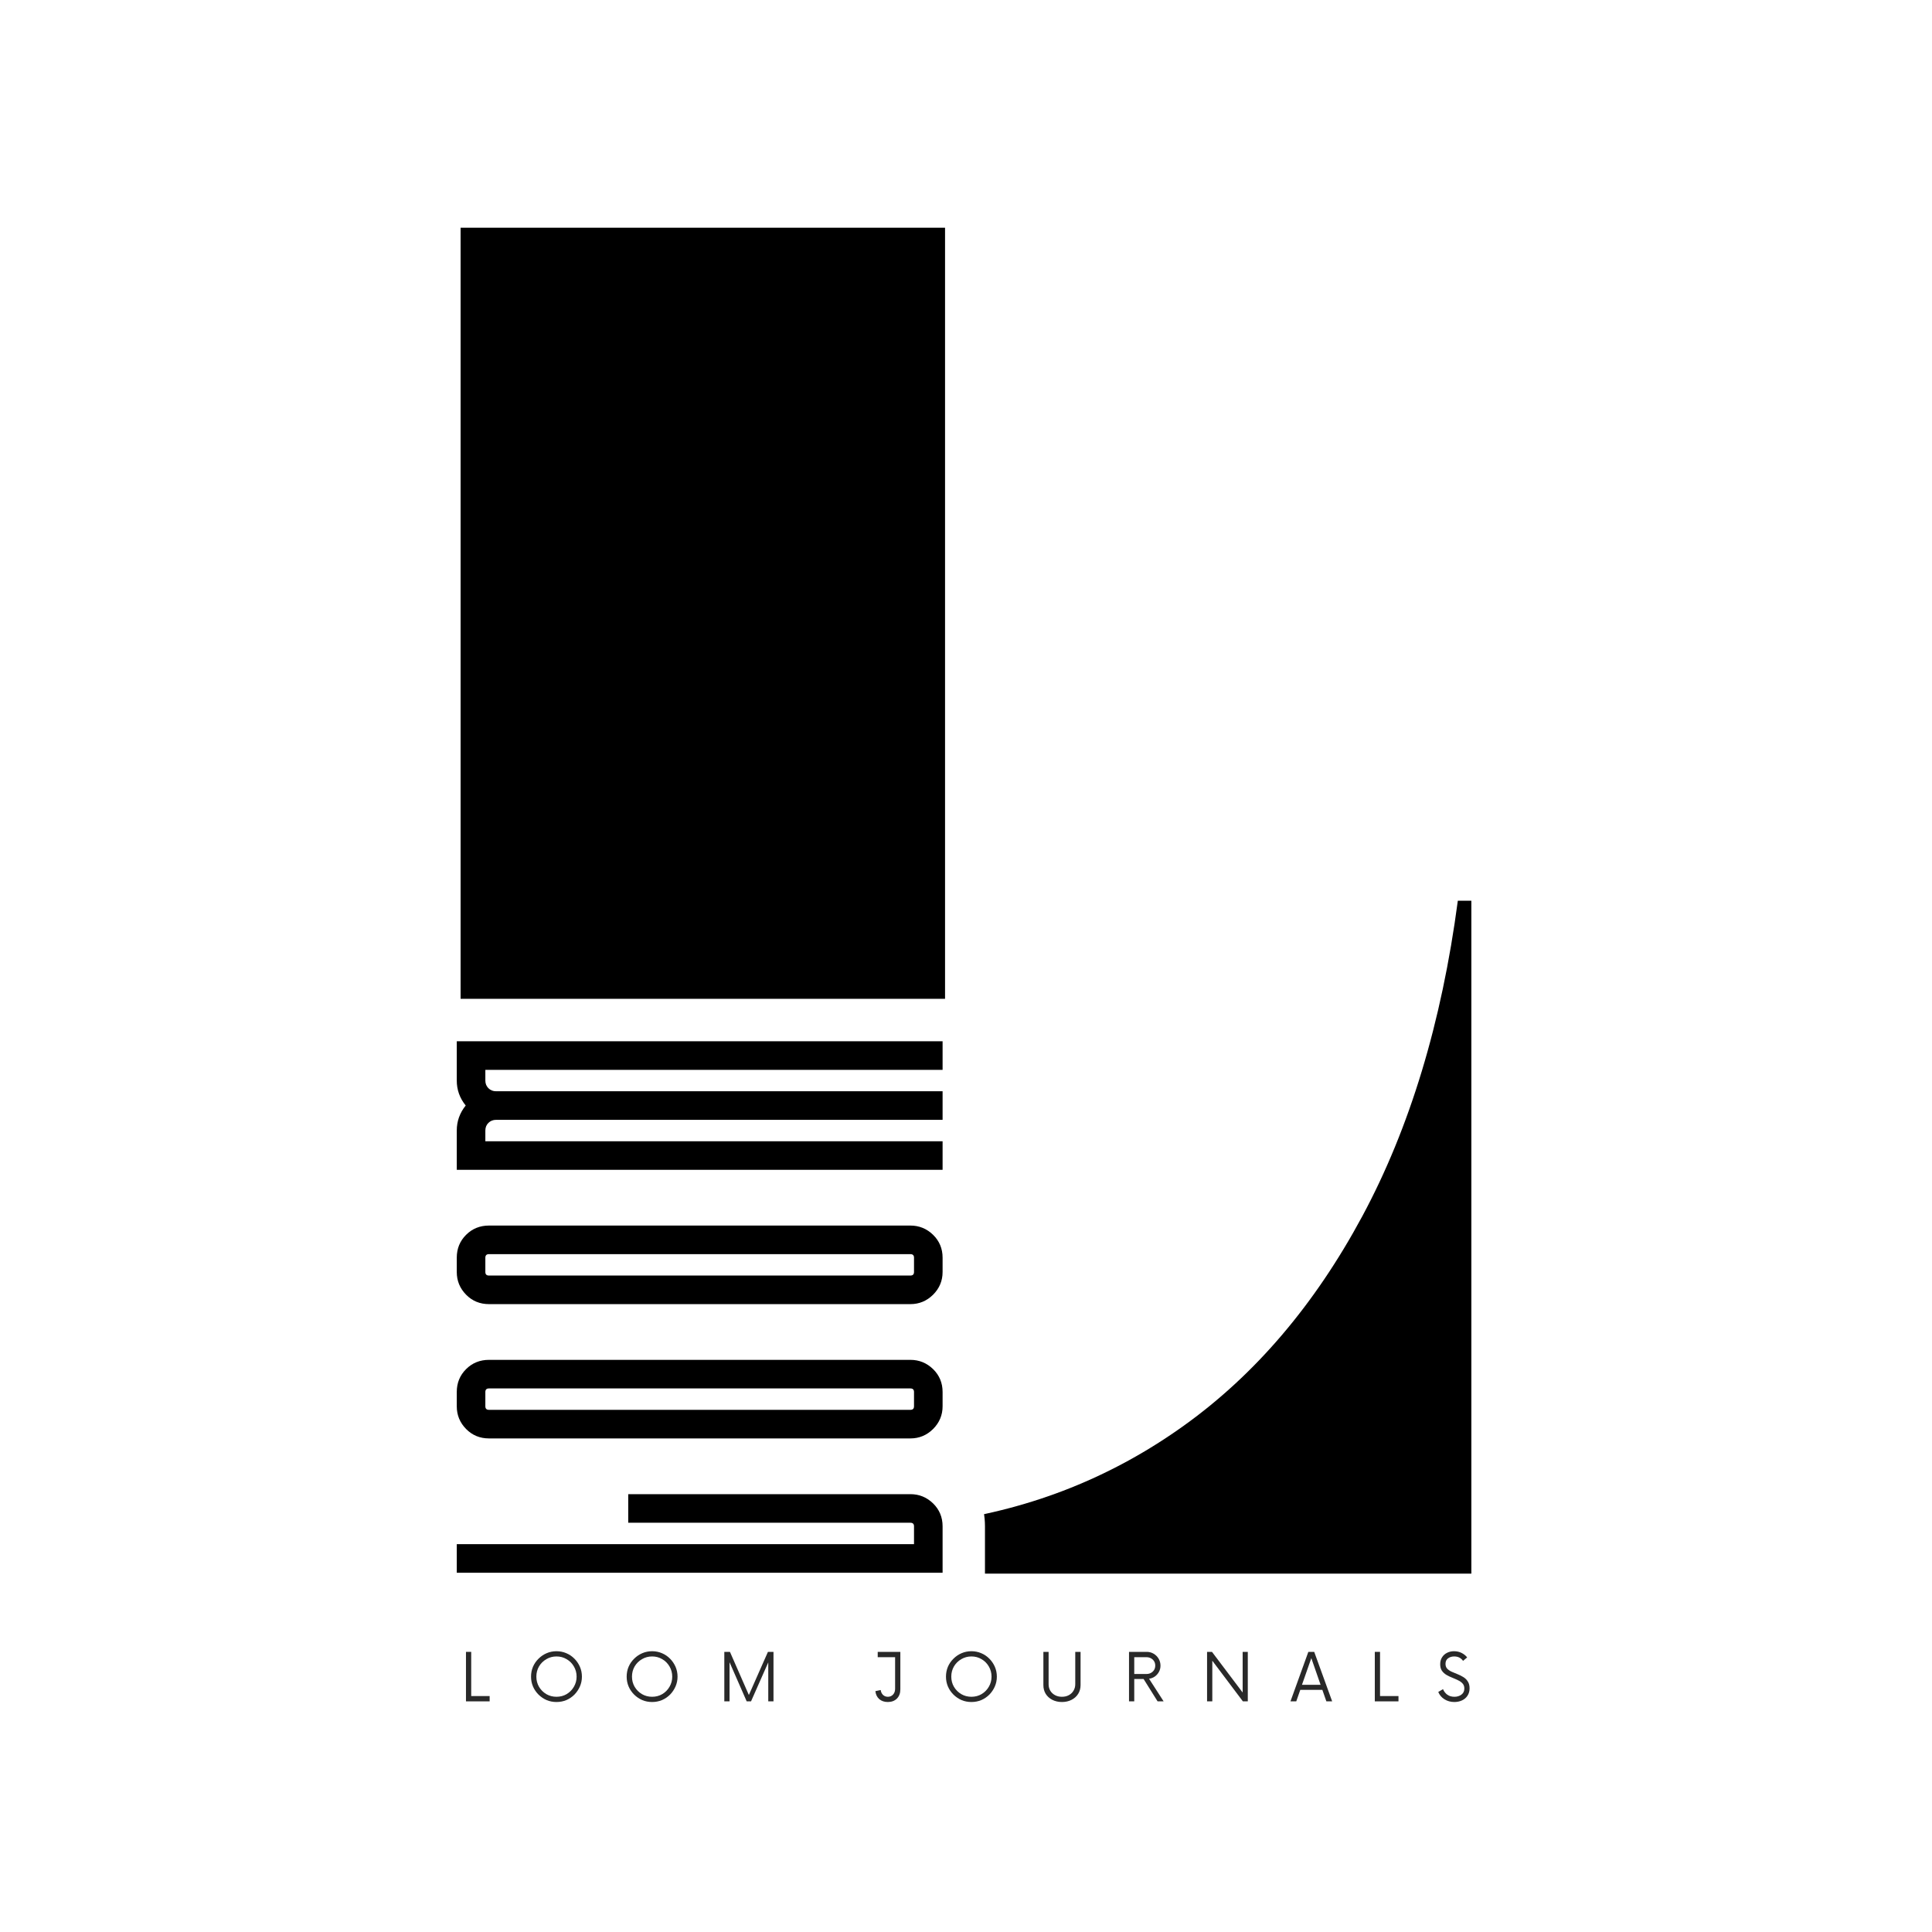 <svg xmlns="http://www.w3.org/2000/svg" xmlns:xlink="http://www.w3.org/1999/xlink" width="500" zoomAndPan="magnify" viewBox="0 0 375 375" height="500" preserveAspectRatio="xMidYMid meet"><defs><clipPath id="8f563f2bab"><path d="M 79.117 282.465 L 117.148 282.465 L 117.148 295.906 L 79.117 295.906 Z M 79.117 282.465 "></path></clipPath><clipPath id="e1f0a1a550"><path d="M 84.473 282.48 C 115.754 286.434 116.289 287.395 116.715 288.461 C 117.141 289.527 117.141 291.129 116.715 292.199 C 116.289 293.371 115.113 294.547 114.152 295.078 C 113.406 295.508 111.699 295.719 111.699 295.719 C 111.699 295.719 114.367 294.973 114.367 294.973 C 114.367 294.973 112.125 295.828 111.059 295.613 C 109.668 295.398 107.641 294.117 106.895 292.73 C 106.254 291.449 106.254 289.102 107 287.715 C 107.746 286.434 109.777 285.152 111.164 285.043 C 112.66 284.938 114.902 285.793 115.863 286.965 C 116.715 288.141 117.25 290.488 116.82 291.879 C 116.395 293.266 114.688 294.973 113.301 295.398 C 111.91 295.934 109.562 295.293 108.387 294.547 C 107.426 293.906 106.785 292.73 106.465 291.664 C 106.254 290.598 106.145 289.316 106.785 288.246 C 107.535 286.965 110.309 285.258 111.699 285.043 C 112.66 284.832 113.406 285.152 114.152 285.578 C 115.113 286.219 116.184 287.5 116.715 288.461 C 117.035 289.316 117.141 290.062 117.035 291.023 C 116.82 292.09 116.074 293.586 115.223 294.332 C 114.367 295.078 113.301 295.398 111.699 295.719 C 108.387 296.254 101.234 295.398 96.215 294.867 C 91.414 294.332 84.473 293.797 81.91 292.625 C 80.949 292.09 80.523 291.664 79.988 290.918 C 79.453 289.957 79.027 288.355 79.133 287.18 C 79.242 286.004 79.988 284.617 80.844 283.871 C 81.805 283.121 84.473 282.48 84.473 282.48 "></path></clipPath></defs><g id="0d429726f3"><rect x="0" width="375" y="0" height="375" style="fill:#ffffff;fill-opacity:1;stroke:none;"></rect><rect x="0" width="375" y="0" height="375" style="fill:#ffffff;fill-opacity:1;stroke:none;"></rect><g style="fill:#000000;fill-opacity:1;"><g transform="translate(81.558, 305.436)"><path style="stroke:none" d="M 7.844 -261.234 L 101.875 -261.234 L 101.875 -10.188 C 118.945 -12.625 134.406 -18.805 148.25 -28.734 C 162.094 -38.66 173.629 -52.203 182.859 -69.359 C 192.086 -86.516 198.27 -106.93 201.406 -130.609 L 204.031 -130.609 L 204.031 0 L 7.844 0 Z M 7.844 -261.234 "></path></g></g><g style="fill:#ffffff;fill-opacity:1;"><g transform="translate(158.268, 307.343)"><path style="stroke:none" d="M 32.914 -11.094 L 32.914 6.152 L -77.84 6.152 L -77.84 -15.859 L 19.137 -15.859 L 19.137 -7.625 L 10.902 -7.625 L 10.902 -11.094 C 10.902 -10.316 11.027 -9.551 11.281 -8.793 C 11.66 -7.648 12.281 -6.648 13.141 -5.793 C 14 -4.934 15 -4.312 16.141 -3.934 C 16.898 -3.68 17.668 -3.555 18.441 -3.555 L -44.562 -3.555 L -44.562 -25.566 L 18.441 -25.566 C 20.379 -25.566 22.211 -25.211 23.945 -24.5 C 25.676 -23.793 27.23 -22.762 28.609 -21.406 C 30.023 -20.023 31.094 -18.441 31.828 -16.668 C 32.555 -14.922 32.914 -13.062 32.914 -11.094 Z M 16.449 -11.094 C 16.449 -10.879 16.504 -10.637 16.617 -10.371 C 16.738 -10.074 16.891 -9.836 17.078 -9.652 C 17.234 -9.5 17.441 -9.371 17.707 -9.262 C 17.973 -9.152 18.219 -9.098 18.441 -9.098 L -36.328 -9.098 L -36.328 -17.332 L -28.098 -17.332 L -28.098 -11.785 L -36.328 -11.785 L -36.328 -20.02 L 18.441 -20.02 C 19.449 -20.02 20.418 -19.863 21.348 -19.555 C 22.664 -19.113 23.809 -18.41 24.785 -17.434 C 25.758 -16.461 26.465 -15.316 26.902 -14 C 27.215 -13.066 27.367 -12.098 27.367 -11.094 L 27.367 0.605 L -69.609 0.605 L -69.609 -7.625 L -61.375 -7.625 L -61.375 -2.078 L -69.609 -2.078 L -69.609 -10.312 L 24.684 -10.312 L 24.684 -2.078 L 16.449 -2.078 Z M 16.449 -11.094 "></path></g></g><g style="fill:#ffffff;fill-opacity:1;"><g transform="translate(158.268, 281.275)"><path style="stroke:none" d="M 32.914 -11.094 L 32.914 -8.32 C 32.914 -6.367 32.551 -4.516 31.82 -2.766 C 31.098 -1.031 30.047 0.527 28.668 1.906 C 27.285 3.285 25.73 4.336 23.996 5.059 C 22.246 5.789 20.395 6.152 18.441 6.152 L -63.367 6.152 C -65.336 6.152 -67.195 5.793 -68.945 5.066 C -70.719 4.332 -72.297 3.262 -73.684 1.848 C -75.035 0.469 -76.066 -1.086 -76.777 -2.816 C -77.484 -4.551 -77.84 -6.383 -77.84 -8.32 L -77.84 -11.094 C -77.84 -13.043 -77.488 -14.887 -76.785 -16.617 C -76.066 -18.387 -75.012 -19.965 -73.629 -21.352 C -72.242 -22.738 -70.664 -23.793 -68.895 -24.508 C -67.16 -25.215 -65.32 -25.566 -63.367 -25.566 L 18.441 -25.566 C 20.379 -25.566 22.211 -25.211 23.945 -24.5 C 25.676 -23.793 27.23 -22.762 28.609 -21.406 C 30.023 -20.023 31.094 -18.441 31.828 -16.668 C 32.555 -14.922 32.914 -13.062 32.914 -11.094 Z M 16.449 -11.094 C 16.449 -10.879 16.504 -10.637 16.617 -10.371 C 16.738 -10.074 16.891 -9.836 17.078 -9.652 C 17.234 -9.5 17.441 -9.371 17.707 -9.262 C 17.973 -9.152 18.219 -9.098 18.441 -9.098 L -63.367 -9.098 C -63.176 -9.098 -62.949 -9.152 -62.695 -9.254 C -62.406 -9.371 -62.168 -9.523 -61.984 -9.707 C -61.797 -9.895 -61.648 -10.129 -61.531 -10.422 C -61.426 -10.676 -61.375 -10.898 -61.375 -11.094 L -61.375 -8.32 C -61.375 -8.543 -61.43 -8.789 -61.539 -9.055 C -61.645 -9.316 -61.777 -9.527 -61.93 -9.684 C -62.113 -9.871 -62.352 -10.023 -62.645 -10.145 C -62.914 -10.258 -63.156 -10.312 -63.367 -10.312 L 18.441 -10.312 C 18.199 -10.312 17.934 -10.254 17.656 -10.137 C 17.387 -10.027 17.176 -9.895 17.023 -9.738 C 16.867 -9.586 16.734 -9.375 16.625 -9.105 C 16.508 -8.828 16.449 -8.562 16.449 -8.32 Z M 10.902 -8.32 L 10.902 -11.094 C 10.902 -10.316 11.027 -9.551 11.281 -8.793 C 11.66 -7.648 12.281 -6.648 13.141 -5.793 C 14 -4.934 15 -4.312 16.141 -3.934 C 16.898 -3.68 17.668 -3.555 18.441 -3.555 L -63.367 -3.555 C -62.594 -3.555 -61.828 -3.68 -61.066 -3.934 C -59.926 -4.312 -58.926 -4.934 -58.066 -5.793 C -57.207 -6.648 -56.59 -7.648 -56.207 -8.793 C -55.953 -9.551 -55.828 -10.316 -55.828 -11.094 L -55.828 -8.32 C -55.828 -9.094 -55.953 -9.863 -56.207 -10.621 C -56.59 -11.762 -57.207 -12.762 -58.066 -13.621 C -58.926 -14.48 -59.926 -15.098 -61.066 -15.48 C -61.828 -15.734 -62.594 -15.859 -63.367 -15.859 L 18.441 -15.859 C 17.668 -15.859 16.898 -15.734 16.141 -15.48 C 15 -15.098 14 -14.48 13.141 -13.621 C 12.281 -12.762 11.66 -11.762 11.281 -10.621 C 11.027 -9.863 10.902 -9.094 10.902 -8.32 Z M 27.367 -8.32 C 27.367 -7.312 27.215 -6.344 26.902 -5.414 C 26.465 -4.098 25.758 -2.953 24.785 -1.977 C 23.809 -1.004 22.664 -0.297 21.348 0.141 C 20.418 0.453 19.449 0.605 18.441 0.605 L -63.367 0.605 C -64.375 0.605 -65.344 0.453 -66.273 0.141 C -67.59 -0.297 -68.734 -1.004 -69.711 -1.977 C -70.684 -2.953 -71.391 -4.098 -71.828 -5.414 C -72.141 -6.344 -72.293 -7.312 -72.293 -8.32 L -72.293 -11.094 C -72.293 -12.098 -72.141 -13.066 -71.828 -14 C -71.391 -15.316 -70.684 -16.461 -69.711 -17.434 C -68.734 -18.41 -67.59 -19.113 -66.273 -19.555 C -65.344 -19.863 -64.375 -20.02 -63.367 -20.02 L 18.441 -20.02 C 19.449 -20.02 20.418 -19.863 21.348 -19.555 C 22.664 -19.113 23.809 -18.41 24.785 -17.434 C 25.758 -16.461 26.465 -15.316 26.902 -14 C 27.215 -13.066 27.367 -12.098 27.367 -11.094 Z M 27.367 -8.32 "></path></g></g><g style="fill:#ffffff;fill-opacity:1;"><g transform="translate(158.268, 255.208)"><path style="stroke:none" d="M 32.914 -11.094 L 32.914 -8.32 C 32.914 -6.367 32.551 -4.516 31.82 -2.766 C 31.098 -1.031 30.047 0.527 28.668 1.906 C 27.285 3.285 25.73 4.336 23.996 5.059 C 22.246 5.789 20.395 6.152 18.441 6.152 L -63.367 6.152 C -65.336 6.152 -67.195 5.793 -68.945 5.066 C -70.719 4.332 -72.297 3.262 -73.684 1.848 C -75.035 0.469 -76.066 -1.086 -76.777 -2.816 C -77.484 -4.551 -77.84 -6.383 -77.84 -8.32 L -77.84 -11.094 C -77.84 -13.043 -77.488 -14.887 -76.785 -16.617 C -76.066 -18.387 -75.012 -19.965 -73.629 -21.352 C -72.242 -22.738 -70.664 -23.793 -68.895 -24.508 C -67.16 -25.215 -65.32 -25.566 -63.367 -25.566 L 18.441 -25.566 C 20.379 -25.566 22.211 -25.211 23.945 -24.5 C 25.676 -23.793 27.23 -22.762 28.609 -21.406 C 30.023 -20.023 31.094 -18.441 31.828 -16.668 C 32.555 -14.922 32.914 -13.062 32.914 -11.094 Z M 16.449 -11.094 C 16.449 -10.879 16.504 -10.637 16.617 -10.371 C 16.738 -10.074 16.891 -9.836 17.078 -9.652 C 17.234 -9.5 17.441 -9.371 17.707 -9.262 C 17.973 -9.152 18.219 -9.098 18.441 -9.098 L -63.367 -9.098 C -63.176 -9.098 -62.949 -9.152 -62.695 -9.254 C -62.406 -9.371 -62.168 -9.523 -61.984 -9.707 C -61.797 -9.895 -61.648 -10.129 -61.531 -10.422 C -61.426 -10.676 -61.375 -10.898 -61.375 -11.094 L -61.375 -8.32 C -61.375 -8.543 -61.43 -8.789 -61.539 -9.055 C -61.645 -9.316 -61.777 -9.527 -61.93 -9.684 C -62.113 -9.871 -62.352 -10.023 -62.645 -10.145 C -62.914 -10.258 -63.156 -10.312 -63.367 -10.312 L 18.441 -10.312 C 18.199 -10.312 17.934 -10.254 17.656 -10.137 C 17.387 -10.027 17.176 -9.895 17.023 -9.738 C 16.867 -9.586 16.734 -9.375 16.625 -9.105 C 16.508 -8.828 16.449 -8.562 16.449 -8.32 Z M 10.902 -8.32 L 10.902 -11.094 C 10.902 -10.316 11.027 -9.551 11.281 -8.793 C 11.66 -7.648 12.281 -6.648 13.141 -5.793 C 14 -4.934 15 -4.312 16.141 -3.934 C 16.898 -3.68 17.668 -3.555 18.441 -3.555 L -63.367 -3.555 C -62.594 -3.555 -61.828 -3.68 -61.066 -3.934 C -59.926 -4.312 -58.926 -4.934 -58.066 -5.793 C -57.207 -6.648 -56.59 -7.648 -56.207 -8.793 C -55.953 -9.551 -55.828 -10.316 -55.828 -11.094 L -55.828 -8.32 C -55.828 -9.094 -55.953 -9.863 -56.207 -10.621 C -56.59 -11.762 -57.207 -12.762 -58.066 -13.621 C -58.926 -14.48 -59.926 -15.098 -61.066 -15.48 C -61.828 -15.734 -62.594 -15.859 -63.367 -15.859 L 18.441 -15.859 C 17.668 -15.859 16.898 -15.734 16.141 -15.48 C 15 -15.098 14 -14.48 13.141 -13.621 C 12.281 -12.762 11.66 -11.762 11.281 -10.621 C 11.027 -9.863 10.902 -9.094 10.902 -8.32 Z M 27.367 -8.32 C 27.367 -7.312 27.215 -6.344 26.902 -5.414 C 26.465 -4.098 25.758 -2.953 24.785 -1.977 C 23.809 -1.004 22.664 -0.297 21.348 0.141 C 20.418 0.453 19.449 0.605 18.441 0.605 L -63.367 0.605 C -64.375 0.605 -65.344 0.453 -66.273 0.141 C -67.59 -0.297 -68.734 -1.004 -69.711 -1.977 C -70.684 -2.953 -71.391 -4.098 -71.828 -5.414 C -72.141 -6.344 -72.293 -7.312 -72.293 -8.32 L -72.293 -11.094 C -72.293 -12.098 -72.141 -13.066 -71.828 -14 C -71.391 -15.316 -70.684 -16.461 -69.711 -17.434 C -68.734 -18.41 -67.59 -19.113 -66.273 -19.555 C -65.344 -19.863 -64.375 -20.02 -63.367 -20.02 L 18.441 -20.02 C 19.449 -20.02 20.418 -19.863 21.348 -19.555 C 22.664 -19.113 23.809 -18.41 24.785 -17.434 C 25.758 -16.461 26.465 -15.316 26.902 -14 C 27.215 -13.066 27.367 -12.098 27.367 -11.094 Z M 27.367 -8.32 "></path></g></g><g style="fill:#ffffff;fill-opacity:1;"><g transform="translate(158.268, 229.141)"><path style="stroke:none" d="M 32.914 -7.625 L 32.914 6.152 L -77.84 6.152 L -77.84 -9.707 C -77.84 -13.445 -76.656 -16.785 -74.285 -19.727 L -67.875 -14.559 L -74.285 -9.391 C -76.656 -12.332 -77.84 -15.672 -77.84 -19.414 L -77.84 -35.273 L 32.914 -35.273 L 32.914 -13.258 L -64.062 -13.258 L -64.062 -21.492 L -55.828 -21.492 L -55.828 -19.414 C -55.828 -20.156 -55.973 -20.891 -56.258 -21.617 C -56.578 -22.426 -57.043 -23.137 -57.652 -23.742 C -58.258 -24.352 -58.969 -24.816 -59.777 -25.137 C -60.5 -25.422 -61.238 -25.566 -61.98 -25.566 L 32.914 -25.566 L 32.914 -3.555 L -61.98 -3.555 C -61.238 -3.555 -60.5 -3.695 -59.777 -3.98 C -58.969 -4.301 -58.258 -4.766 -57.652 -5.375 C -57.043 -5.984 -56.578 -6.691 -56.258 -7.504 C -55.973 -8.227 -55.828 -8.961 -55.828 -9.707 L -55.828 -7.625 L -64.062 -7.625 L -64.062 -15.859 L 32.914 -15.859 Z M 16.449 -7.625 L 24.684 -7.625 L 24.684 0.605 L -72.293 0.605 L -72.293 -9.707 C -72.293 -11.051 -72.055 -12.336 -71.57 -13.555 C -71.055 -14.863 -70.297 -16.016 -69.293 -17.02 C -68.293 -18.02 -67.137 -18.777 -65.832 -19.297 C -64.609 -19.777 -63.328 -20.02 -61.98 -20.02 L 24.684 -20.02 L 24.684 -11.785 L 16.449 -11.785 L 16.449 -17.332 L 24.684 -17.332 L 24.684 -9.098 L -61.98 -9.098 C -63.328 -9.098 -64.609 -9.34 -65.832 -9.824 C -67.137 -10.34 -68.293 -11.098 -69.293 -12.102 C -70.297 -13.102 -71.055 -14.254 -71.57 -15.562 C -72.055 -16.781 -72.293 -18.066 -72.293 -19.414 L -72.293 -29.727 L 24.684 -29.727 L 24.684 -21.492 L 16.449 -21.492 L 16.449 -27.039 L 24.684 -27.039 L 24.684 -18.805 L -69.609 -18.805 L -69.609 -27.039 L -61.375 -27.039 L -61.375 -19.414 C -61.375 -19.461 -61.391 -19.531 -61.422 -19.617 C -61.438 -19.66 -61.457 -19.703 -61.473 -19.734 L -61.465 -19.727 L -57.297 -14.559 L -61.465 -9.391 L -61.473 -9.383 C -61.457 -9.418 -61.438 -9.457 -61.422 -9.504 C -61.391 -9.59 -61.375 -9.656 -61.375 -9.707 L -61.375 -2.078 L -69.609 -2.078 L -69.609 -10.312 L 24.684 -10.312 L 24.684 -2.078 L 16.449 -2.078 Z M 16.449 -7.625 "></path></g></g><g style="fill:#000000;fill-opacity:1;"><g transform="translate(158.268, 307.343)"><path style="stroke:none" d="M 24.688 -11.094 L 24.688 -2.078 L -69.609 -2.078 L -69.609 -7.625 L 19.141 -7.625 L 19.141 -11.094 C 19.141 -11.551 18.906 -11.781 18.438 -11.781 L -36.328 -11.781 L -36.328 -17.328 L 18.438 -17.328 C 20.145 -17.328 21.613 -16.727 22.844 -15.531 C 24.07 -14.332 24.688 -12.852 24.688 -11.094 Z M 24.688 -11.094 "></path></g></g><g style="fill:#000000;fill-opacity:1;"><g transform="translate(158.268, 281.275)"><path style="stroke:none" d="M 24.688 -11.094 L 24.688 -8.312 C 24.688 -6.602 24.07 -5.133 22.844 -3.906 C 21.613 -2.688 20.145 -2.078 18.438 -2.078 L -63.359 -2.078 C -65.117 -2.078 -66.598 -2.688 -67.797 -3.906 C -69.004 -5.133 -69.609 -6.602 -69.609 -8.312 L -69.609 -11.094 C -69.609 -12.852 -69.004 -14.332 -67.797 -15.531 C -66.598 -16.727 -65.117 -17.328 -63.359 -17.328 L 18.438 -17.328 C 20.145 -17.328 21.613 -16.727 22.844 -15.531 C 24.07 -14.332 24.688 -12.852 24.688 -11.094 Z M 19.141 -8.312 L 19.141 -11.094 C 19.141 -11.551 18.906 -11.781 18.438 -11.781 L -63.359 -11.781 C -63.828 -11.781 -64.062 -11.551 -64.062 -11.094 L -64.062 -8.312 C -64.062 -7.852 -63.828 -7.625 -63.359 -7.625 L 18.438 -7.625 C 18.906 -7.625 19.141 -7.852 19.141 -8.312 Z M 19.141 -8.312 "></path></g></g><g style="fill:#000000;fill-opacity:1;"><g transform="translate(158.268, 255.208)"><path style="stroke:none" d="M 24.688 -11.094 L 24.688 -8.312 C 24.688 -6.602 24.07 -5.133 22.844 -3.906 C 21.613 -2.688 20.145 -2.078 18.438 -2.078 L -63.359 -2.078 C -65.117 -2.078 -66.598 -2.688 -67.797 -3.906 C -69.004 -5.133 -69.609 -6.602 -69.609 -8.312 L -69.609 -11.094 C -69.609 -12.852 -69.004 -14.332 -67.797 -15.531 C -66.598 -16.727 -65.117 -17.328 -63.359 -17.328 L 18.438 -17.328 C 20.145 -17.328 21.613 -16.727 22.844 -15.531 C 24.07 -14.332 24.688 -12.852 24.688 -11.094 Z M 19.141 -8.312 L 19.141 -11.094 C 19.141 -11.551 18.906 -11.781 18.438 -11.781 L -63.359 -11.781 C -63.828 -11.781 -64.062 -11.551 -64.062 -11.094 L -64.062 -8.312 C -64.062 -7.852 -63.828 -7.625 -63.359 -7.625 L 18.438 -7.625 C 18.906 -7.625 19.141 -7.852 19.141 -8.312 Z M 19.141 -8.312 "></path></g></g><g style="fill:#000000;fill-opacity:1;"><g transform="translate(158.268, 229.141)"><path style="stroke:none" d="M 24.688 -7.625 L 24.688 -2.078 L -69.609 -2.078 L -69.609 -9.703 C -69.609 -11.504 -69.031 -13.125 -67.875 -14.562 C -69.031 -15.988 -69.609 -17.602 -69.609 -19.406 L -69.609 -27.031 L 24.688 -27.031 L 24.688 -21.484 L -64.062 -21.484 L -64.062 -19.406 C -64.062 -18.812 -63.863 -18.316 -63.469 -17.922 C -63.07 -17.523 -62.578 -17.328 -61.984 -17.328 L 24.688 -17.328 L 24.688 -11.781 L -61.984 -11.781 C -62.578 -11.781 -63.07 -11.582 -63.469 -11.188 C -63.863 -10.801 -64.062 -10.305 -64.062 -9.703 L -64.062 -7.625 Z M 24.688 -7.625 "></path></g></g><g style="fill:#292929;fill-opacity:1;"><g transform="translate(89.274, 330.234)"><path style="stroke:none" d="M 2.188 -1.031 L 5.766 -1.031 L 5.766 0 L 1.172 0 L 1.172 -9.609 L 2.188 -9.609 Z M 2.188 -1.031 "></path></g></g><g style="fill:#292929;fill-opacity:1;"><g transform="translate(102.294, 330.234)"><path style="stroke:none" d="M 5.719 0.125 C 5.031 0.125 4.391 0 3.797 -0.25 C 3.211 -0.508 2.691 -0.863 2.234 -1.312 C 1.773 -1.77 1.414 -2.297 1.156 -2.891 C 0.906 -3.484 0.781 -4.117 0.781 -4.797 C 0.781 -5.484 0.906 -6.125 1.156 -6.719 C 1.414 -7.312 1.773 -7.832 2.234 -8.281 C 2.691 -8.738 3.211 -9.094 3.797 -9.344 C 4.391 -9.602 5.031 -9.734 5.719 -9.734 C 6.406 -9.734 7.047 -9.602 7.641 -9.344 C 8.234 -9.094 8.754 -8.738 9.203 -8.281 C 9.648 -7.832 10.004 -7.312 10.266 -6.719 C 10.523 -6.125 10.656 -5.484 10.656 -4.797 C 10.656 -4.117 10.523 -3.484 10.266 -2.891 C 10.004 -2.297 9.648 -1.77 9.203 -1.312 C 8.754 -0.863 8.234 -0.508 7.641 -0.25 C 7.047 0 6.406 0.125 5.719 0.125 Z M 5.719 -0.891 C 6.445 -0.891 7.102 -1.062 7.688 -1.406 C 8.281 -1.758 8.75 -2.234 9.094 -2.828 C 9.445 -3.422 9.625 -4.078 9.625 -4.797 C 9.625 -5.523 9.445 -6.188 9.094 -6.781 C 8.75 -7.375 8.281 -7.844 7.688 -8.188 C 7.102 -8.539 6.445 -8.719 5.719 -8.719 C 5 -8.719 4.344 -8.539 3.75 -8.188 C 3.156 -7.844 2.68 -7.375 2.328 -6.781 C 1.984 -6.188 1.812 -5.523 1.812 -4.797 C 1.812 -4.078 1.984 -3.422 2.328 -2.828 C 2.68 -2.234 3.156 -1.758 3.75 -1.406 C 4.344 -1.062 5 -0.891 5.719 -0.891 Z M 5.719 -0.891 "></path></g></g><g style="fill:#292929;fill-opacity:1;"><g transform="translate(120.855, 330.234)"><path style="stroke:none" d="M 5.719 0.125 C 5.031 0.125 4.391 0 3.797 -0.25 C 3.211 -0.508 2.691 -0.863 2.234 -1.312 C 1.773 -1.77 1.414 -2.297 1.156 -2.891 C 0.906 -3.484 0.781 -4.117 0.781 -4.797 C 0.781 -5.484 0.906 -6.125 1.156 -6.719 C 1.414 -7.312 1.773 -7.832 2.234 -8.281 C 2.691 -8.738 3.211 -9.094 3.797 -9.344 C 4.391 -9.602 5.031 -9.734 5.719 -9.734 C 6.406 -9.734 7.047 -9.602 7.641 -9.344 C 8.234 -9.094 8.754 -8.738 9.203 -8.281 C 9.648 -7.832 10.004 -7.312 10.266 -6.719 C 10.523 -6.125 10.656 -5.484 10.656 -4.797 C 10.656 -4.117 10.523 -3.484 10.266 -2.891 C 10.004 -2.297 9.648 -1.77 9.203 -1.312 C 8.754 -0.863 8.234 -0.508 7.641 -0.25 C 7.047 0 6.406 0.125 5.719 0.125 Z M 5.719 -0.891 C 6.445 -0.891 7.102 -1.062 7.688 -1.406 C 8.281 -1.758 8.75 -2.234 9.094 -2.828 C 9.445 -3.422 9.625 -4.078 9.625 -4.797 C 9.625 -5.523 9.445 -6.188 9.094 -6.781 C 8.75 -7.375 8.281 -7.844 7.688 -8.188 C 7.102 -8.539 6.445 -8.719 5.719 -8.719 C 5 -8.719 4.344 -8.539 3.75 -8.188 C 3.156 -7.844 2.68 -7.375 2.328 -6.781 C 1.984 -6.188 1.812 -5.523 1.812 -4.797 C 1.812 -4.078 1.984 -3.422 2.328 -2.828 C 2.68 -2.234 3.156 -1.758 3.75 -1.406 C 4.344 -1.062 5 -0.891 5.719 -0.891 Z M 5.719 -0.891 "></path></g></g><g style="fill:#292929;fill-opacity:1;"><g transform="translate(139.416, 330.234)"><path style="stroke:none" d="M 9.641 -9.609 L 10.719 -9.609 L 10.719 0 L 9.703 0 L 9.703 -7.562 L 6.359 0 L 5.516 0 L 2.188 -7.594 L 2.188 0 L 1.172 0 L 1.172 -9.609 L 2.266 -9.609 L 5.938 -1.234 Z M 9.641 -9.609 "></path></g></g><g style="fill:#292929;fill-opacity:1;"><g transform="translate(158.41, 330.234)"><path style="stroke:none" d=""></path></g></g><g style="fill:#292929;fill-opacity:1;"><g transform="translate(169.38, 330.234)"><path style="stroke:none" d="M 5.375 -9.609 L 5.375 -2.328 C 5.375 -1.578 5.148 -0.977 4.703 -0.531 C 4.254 -0.094 3.672 0.125 2.953 0.125 C 2.273 0.125 1.719 -0.062 1.281 -0.438 C 0.852 -0.82 0.602 -1.336 0.531 -1.984 L 1.562 -2.203 C 1.613 -1.816 1.766 -1.5 2.016 -1.25 C 2.273 -1.008 2.586 -0.891 2.953 -0.891 C 3.359 -0.891 3.691 -1.031 3.953 -1.312 C 4.223 -1.594 4.359 -1.969 4.359 -2.438 L 4.359 -8.578 L 0.984 -8.578 L 0.984 -9.609 Z M 5.375 -9.609 "></path></g></g><g style="fill:#292929;fill-opacity:1;"><g transform="translate(182.832, 330.234)"><path style="stroke:none" d="M 5.719 0.125 C 5.031 0.125 4.391 0 3.797 -0.25 C 3.211 -0.508 2.691 -0.863 2.234 -1.312 C 1.773 -1.77 1.414 -2.297 1.156 -2.891 C 0.906 -3.484 0.781 -4.117 0.781 -4.797 C 0.781 -5.484 0.906 -6.125 1.156 -6.719 C 1.414 -7.312 1.773 -7.832 2.234 -8.281 C 2.691 -8.738 3.211 -9.094 3.797 -9.344 C 4.391 -9.602 5.031 -9.734 5.719 -9.734 C 6.406 -9.734 7.047 -9.602 7.641 -9.344 C 8.234 -9.094 8.754 -8.738 9.203 -8.281 C 9.648 -7.832 10.004 -7.312 10.266 -6.719 C 10.523 -6.125 10.656 -5.484 10.656 -4.797 C 10.656 -4.117 10.523 -3.484 10.266 -2.891 C 10.004 -2.297 9.648 -1.77 9.203 -1.312 C 8.754 -0.863 8.234 -0.508 7.641 -0.25 C 7.047 0 6.406 0.125 5.719 0.125 Z M 5.719 -0.891 C 6.445 -0.891 7.102 -1.062 7.688 -1.406 C 8.281 -1.758 8.75 -2.234 9.094 -2.828 C 9.445 -3.422 9.625 -4.078 9.625 -4.797 C 9.625 -5.523 9.445 -6.188 9.094 -6.781 C 8.75 -7.375 8.281 -7.844 7.688 -8.188 C 7.102 -8.539 6.445 -8.719 5.719 -8.719 C 5 -8.719 4.344 -8.539 3.75 -8.188 C 3.156 -7.844 2.68 -7.375 2.328 -6.781 C 1.984 -6.188 1.812 -5.523 1.812 -4.797 C 1.812 -4.078 1.984 -3.422 2.328 -2.828 C 2.68 -2.234 3.156 -1.758 3.75 -1.406 C 4.344 -1.062 5 -0.891 5.719 -0.891 Z M 5.719 -0.891 "></path></g></g><g style="fill:#292929;fill-opacity:1;"><g transform="translate(201.394, 330.234)"><path style="stroke:none" d="M 4.719 0.125 C 4.031 0.125 3.41 -0.016 2.859 -0.297 C 2.316 -0.578 1.891 -0.961 1.578 -1.453 C 1.273 -1.953 1.125 -2.52 1.125 -3.156 L 1.125 -9.609 L 2.141 -9.609 L 2.141 -3.312 C 2.141 -2.852 2.25 -2.438 2.469 -2.062 C 2.695 -1.695 3.004 -1.41 3.391 -1.203 C 3.785 -0.992 4.227 -0.891 4.719 -0.891 C 5.227 -0.891 5.676 -0.992 6.062 -1.203 C 6.445 -1.41 6.75 -1.695 6.969 -2.062 C 7.195 -2.438 7.312 -2.852 7.312 -3.312 L 7.312 -9.609 L 8.344 -9.609 L 8.344 -3.156 C 8.344 -2.52 8.188 -1.953 7.875 -1.453 C 7.57 -0.961 7.145 -0.578 6.594 -0.297 C 6.051 -0.016 5.426 0.125 4.719 0.125 Z M 4.719 0.125 "></path></g></g><g style="fill:#292929;fill-opacity:1;"><g transform="translate(217.969, 330.234)"><path style="stroke:none" d="M 5.062 -4.391 L 7.891 0 L 6.719 0 L 4 -4.344 L 2.188 -4.344 L 2.188 0 L 1.172 0 L 1.172 -9.609 L 4.609 -9.609 C 5.098 -9.609 5.547 -9.488 5.953 -9.25 C 6.359 -9.008 6.68 -8.688 6.922 -8.281 C 7.16 -7.875 7.281 -7.422 7.281 -6.922 C 7.281 -6.492 7.18 -6.098 6.984 -5.734 C 6.785 -5.367 6.52 -5.066 6.188 -4.828 C 5.863 -4.598 5.488 -4.453 5.062 -4.391 Z M 2.188 -5.312 L 4.547 -5.312 C 5.035 -5.312 5.441 -5.461 5.766 -5.766 C 6.098 -6.066 6.266 -6.461 6.266 -6.953 C 6.266 -7.43 6.098 -7.82 5.766 -8.125 C 5.43 -8.426 5.023 -8.578 4.547 -8.578 L 2.188 -8.578 Z M 2.188 -5.312 "></path></g></g><g style="fill:#292929;fill-opacity:1;"><g transform="translate(233.119, 330.234)"><path style="stroke:none" d="M 8.078 -9.609 L 9.078 -9.609 L 9.078 0 L 8.125 0 L 2.188 -7.891 L 2.188 0 L 1.172 0 L 1.172 -9.609 L 2.125 -9.609 L 8.078 -1.719 Z M 8.078 -9.609 "></path></g></g><g style="fill:#292929;fill-opacity:1;"><g transform="translate(250.479, 330.234)"><path style="stroke:none" d="M 6.969 0 L 6.188 -2.234 L 1.906 -2.234 L 1.125 0 L 0 0 L 3.469 -9.609 L 4.609 -9.609 L 8.094 0 Z M 2.234 -3.219 L 5.844 -3.219 L 4.047 -8.391 Z M 2.234 -3.219 "></path></g></g><g style="fill:#292929;fill-opacity:1;"><g transform="translate(265.677, 330.234)"><path style="stroke:none" d="M 2.188 -1.031 L 5.766 -1.031 L 5.766 0 L 1.172 0 L 1.172 -9.609 L 2.188 -9.609 Z M 2.188 -1.031 "></path></g></g><g style="fill:#292929;fill-opacity:1;"><g transform="translate(278.697, 330.234)"><path style="stroke:none" d="M 3.594 0.125 C 2.875 0.125 2.234 -0.051 1.672 -0.406 C 1.109 -0.758 0.707 -1.234 0.469 -1.828 L 1.391 -2.375 C 1.566 -1.938 1.844 -1.578 2.219 -1.297 C 2.594 -1.023 3.055 -0.891 3.609 -0.891 C 4.141 -0.891 4.594 -1.031 4.969 -1.312 C 5.344 -1.594 5.531 -1.988 5.531 -2.5 C 5.531 -2.895 5.414 -3.219 5.188 -3.469 C 4.969 -3.719 4.676 -3.926 4.312 -4.094 C 3.957 -4.27 3.582 -4.438 3.188 -4.594 C 2.789 -4.75 2.41 -4.93 2.047 -5.141 C 1.691 -5.359 1.398 -5.629 1.172 -5.953 C 0.953 -6.273 0.844 -6.691 0.844 -7.203 C 0.844 -7.723 0.961 -8.172 1.203 -8.547 C 1.441 -8.93 1.766 -9.223 2.172 -9.422 C 2.578 -9.629 3.023 -9.734 3.516 -9.734 C 4.078 -9.734 4.578 -9.617 5.016 -9.391 C 5.461 -9.16 5.816 -8.875 6.078 -8.531 L 5.281 -7.859 C 4.883 -8.43 4.312 -8.719 3.562 -8.719 C 3.102 -8.719 2.707 -8.598 2.375 -8.359 C 2.039 -8.117 1.875 -7.758 1.875 -7.281 C 1.875 -6.895 1.984 -6.582 2.203 -6.344 C 2.43 -6.113 2.723 -5.914 3.078 -5.75 C 3.441 -5.594 3.816 -5.438 4.203 -5.281 C 4.598 -5.125 4.973 -4.938 5.328 -4.719 C 5.691 -4.5 5.984 -4.211 6.203 -3.859 C 6.43 -3.516 6.547 -3.07 6.547 -2.531 C 6.547 -1.977 6.41 -1.5 6.141 -1.094 C 5.879 -0.695 5.523 -0.395 5.078 -0.188 C 4.629 0.02 4.133 0.125 3.594 0.125 Z M 3.594 0.125 "></path></g></g><g clip-rule="nonzero" clip-path="url(#8f563f2bab)"><g clip-rule="nonzero" clip-path="url(#e1f0a1a550)"><path style=" stroke:none;fill-rule:nonzero;fill:#ffffff;fill-opacity:1;" d="M 74.863 278.211 L 121.316 278.211 L 121.316 299.992 L 74.863 299.992 Z M 74.863 278.211 "></path></g></g></g></svg>